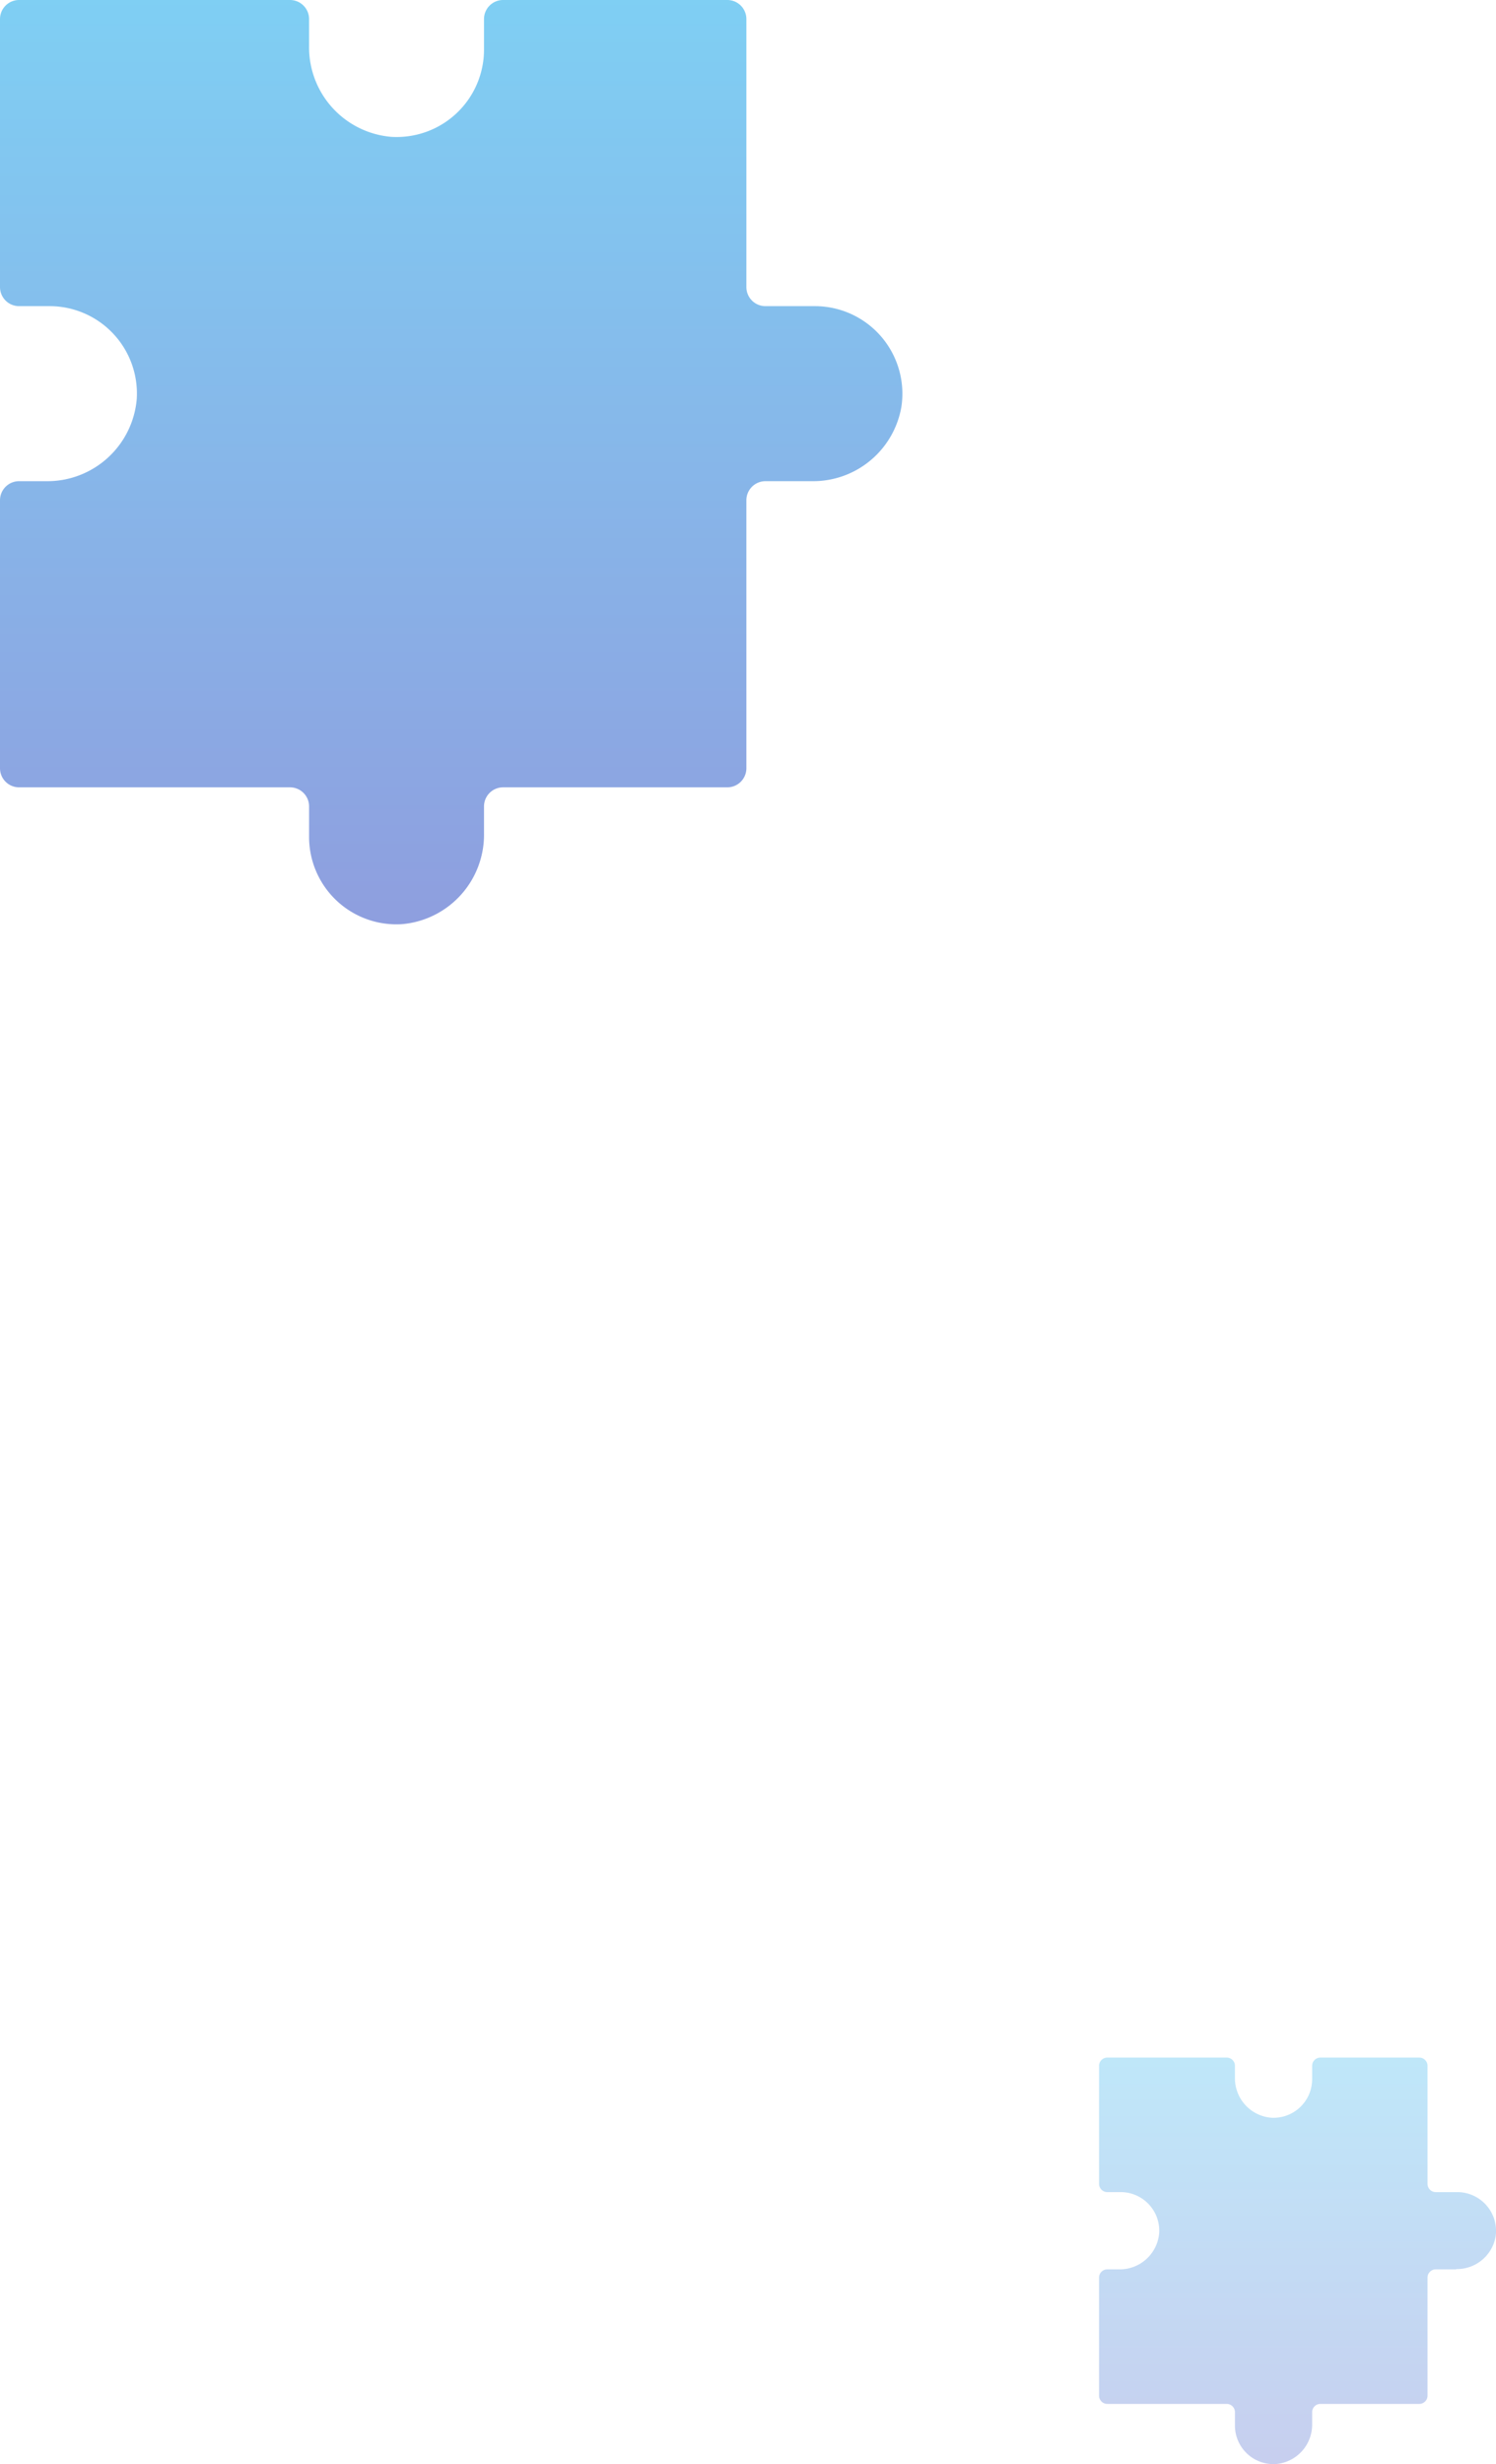 <svg xmlns="http://www.w3.org/2000/svg" xmlns:xlink="http://www.w3.org/1999/xlink" width="52.514" height="86.443"><defs><linearGradient id="a" x1=".501" x2=".501" y2="1" gradientUnits="objectBoundingBox"><stop offset="0" stop-color="#00a0e9"/><stop offset="1" stop-color="#1f3ebf"/></linearGradient><linearGradient id="b" x1=".499" y1="-.001" x2=".499" y2="1.001" xlink:href="#a"/></defs><path d="M489.474 99.61h-1.63a.67.67 0 00-.67.67v9.4a.67.67 0 01-.67.67h-7.87a.67.67 0 00-.67.67v.95a3.149 3.149 0 01-2.88 3.18 3.065 3.065 0 01-3.26-3.06v-1.07a.67.67 0 00-.67-.67h-9.51a.67.67 0 01-.67-.67v-9.4a.67.67 0 01.67-.67h.95a3.149 3.149 0 003.18-2.88 3.065 3.065 0 00-3.06-3.26h-1.07a.67.67 0 01-.67-.67v-9.4a.67.67 0 01.67-.67h9.51a.67.67 0 01.67.67v.95a3.149 3.149 0 002.88 3.18 3.065 3.065 0 003.26-3.06V83.4a.67.67 0 01.67-.67h7.87a.67.67 0 01.67.67v9.4a.67.67 0 00.67.67h1.74a3.071 3.071 0 013.03 3.54 3.145 3.145 0 01-3.14 2.6z" transform="translate(-460.974 -82.73)" opacity=".5" fill="url(#a)"/><path d="M413.676 114.34h-.72a.29.29 0 00-.29.29v4.14a.29.29 0 01-.29.29h-3.47a.29.29 0 00-.29.29v.42a1.388 1.388 0 01-1.27 1.4 1.354 1.354 0 01-1.44-1.35v-.47a.29.29 0 00-.29-.29h-4.19a.29.29 0 01-.29-.29v-4.14a.29.29 0 01.29-.29h.42a1.388 1.388 0 001.4-1.27 1.354 1.354 0 00-1.35-1.44h-.47a.29.29 0 01-.29-.29v-4.14a.29.29 0 01.29-.29h4.19a.29.29 0 01.29.29v.42a1.388 1.388 0 001.27 1.4 1.354 1.354 0 001.44-1.35v-.47a.29.29 0 01.29-.29h3.47a.29.29 0 01.29.29v4.14a.29.29 0 00.29.29h.76a1.36 1.36 0 011.34 1.56 1.379 1.379 0 01-1.38 1.14z" transform="translate(-362.556 -34.73)" opacity=".25" fill="url(#b)"/></svg>